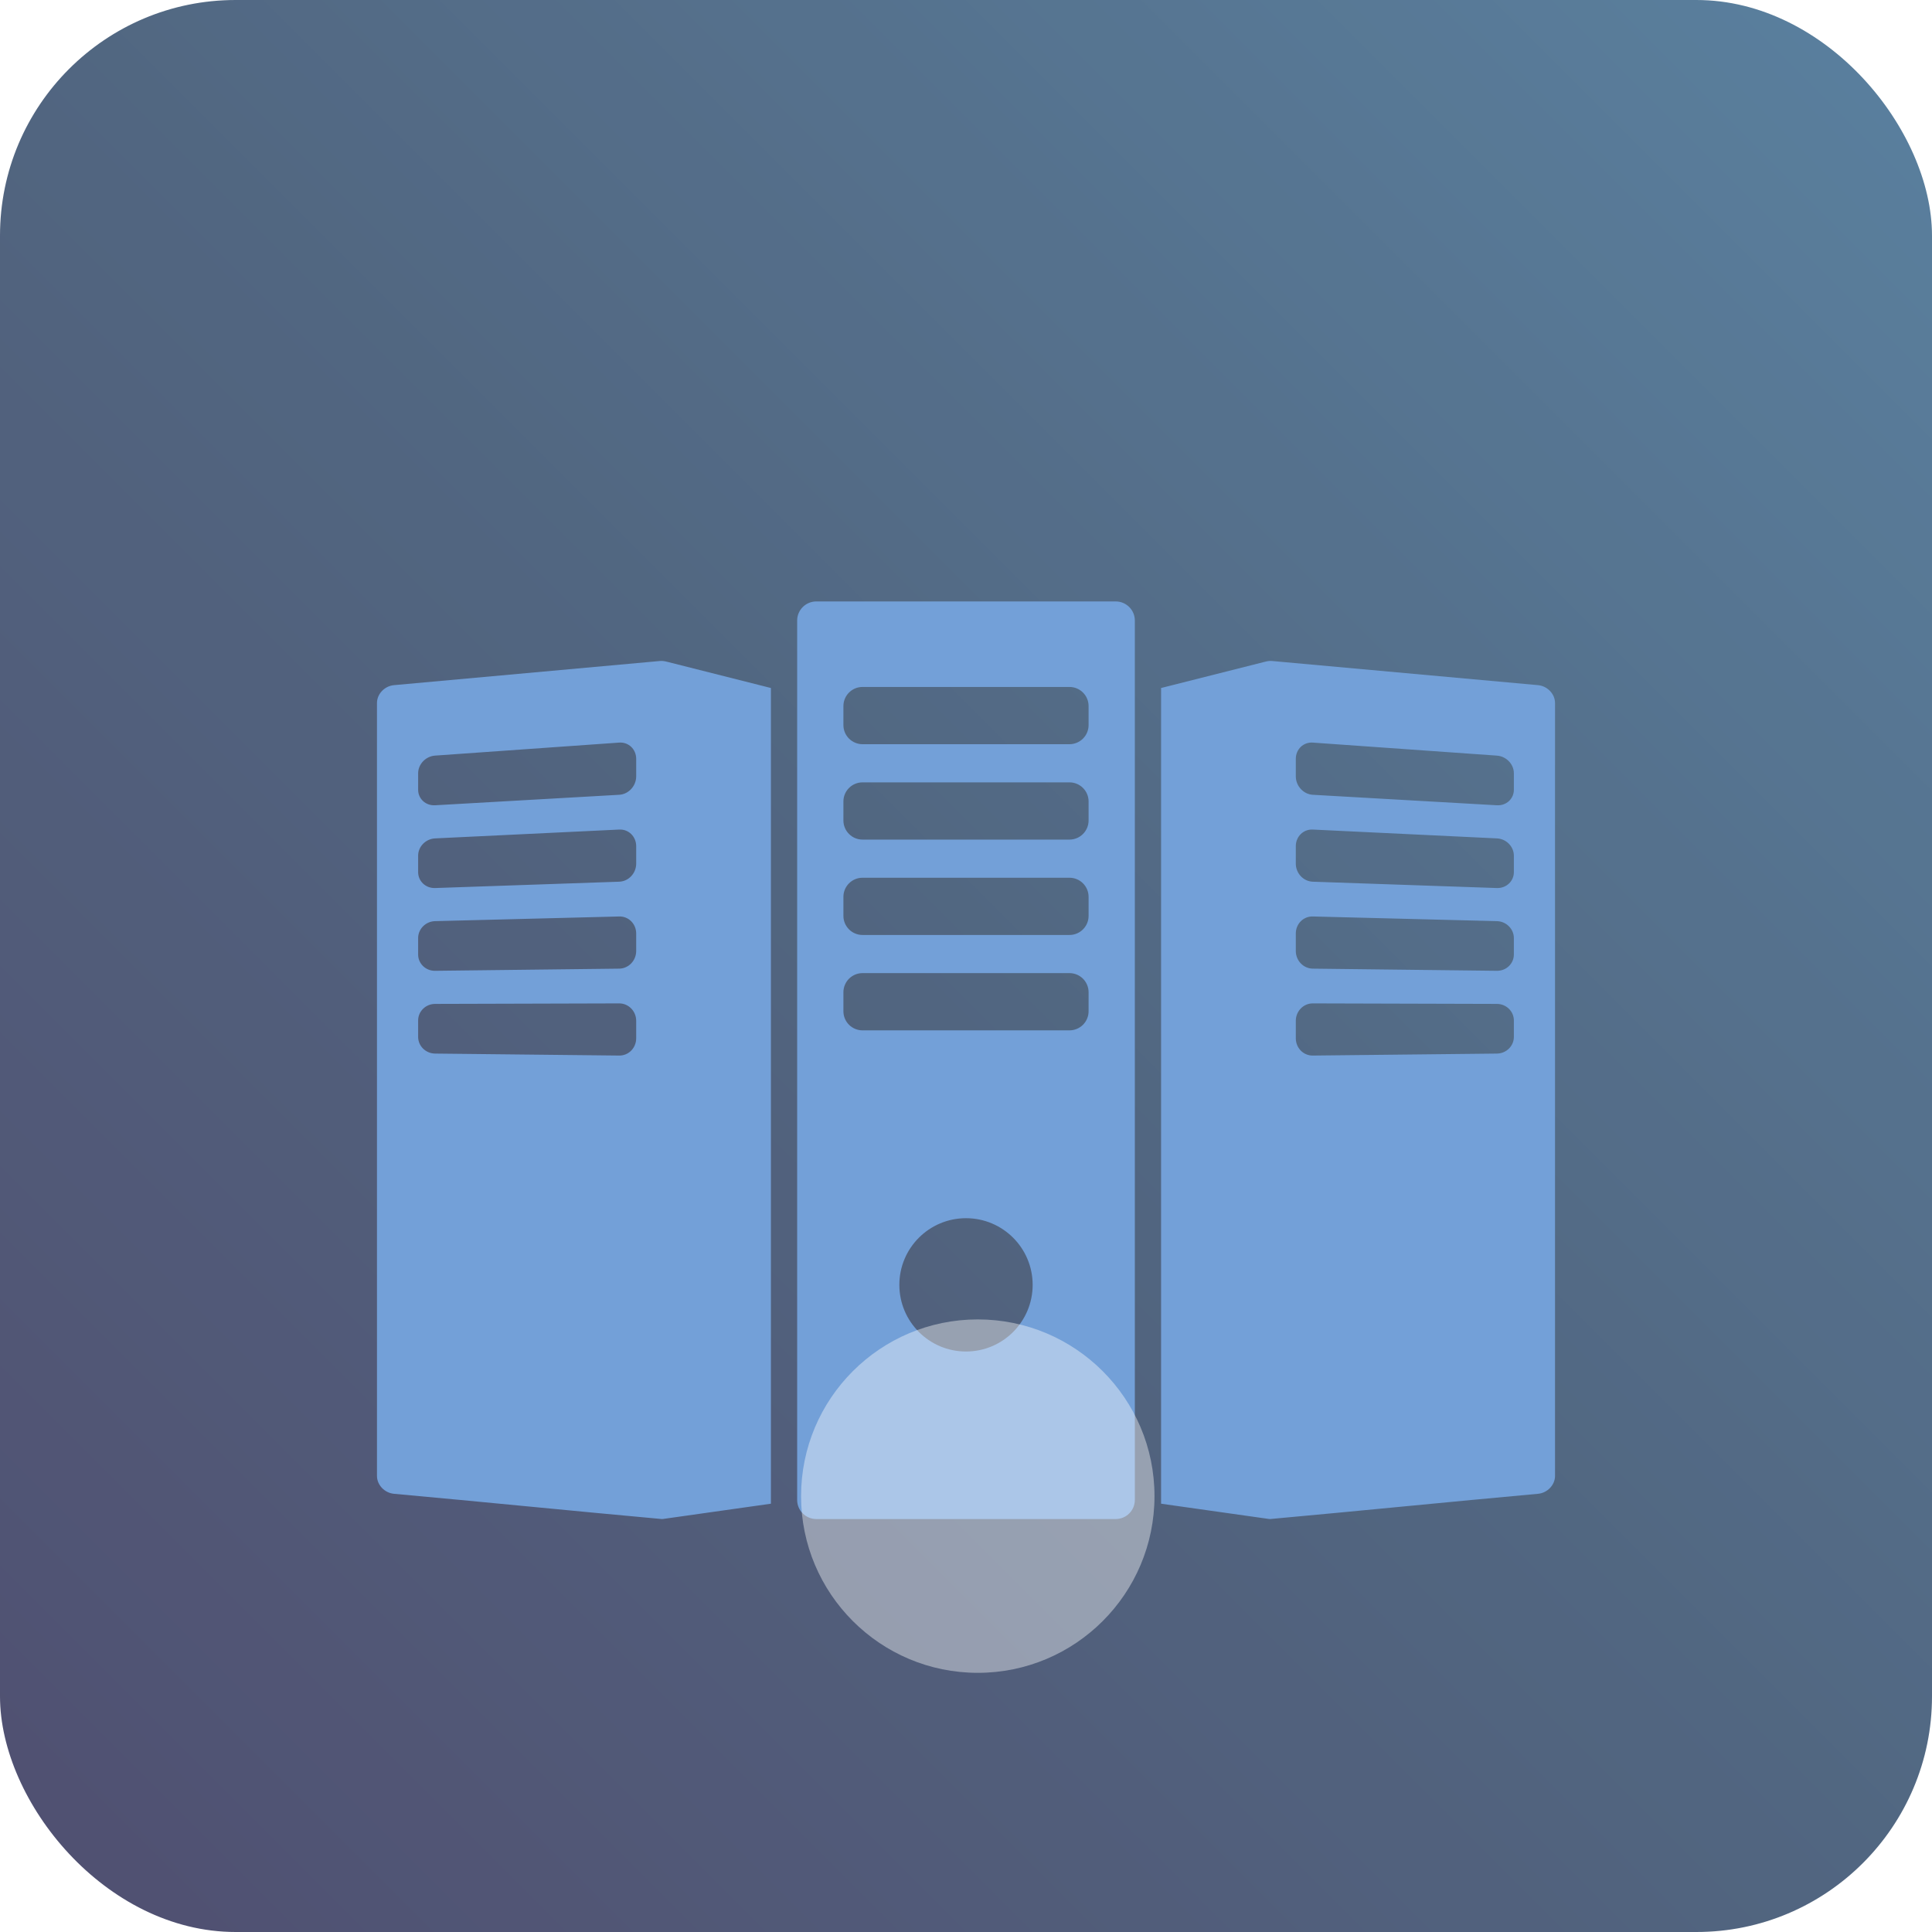 <svg width="82" height="82" viewBox="0 0 82 82" fill="none" xmlns="http://www.w3.org/2000/svg">
<g opacity="0.8">
<rect width="82" height="82" rx="10" fill="url(#paint0_linear_1296_3216)"/>
<g clip-path="url(#clip0_1296_3216)" filter="url(#filter0_i_1296_3216)">
<path d="M47.356 21.527H34.644C34.429 21.527 34.223 21.613 34.071 21.765C33.919 21.916 33.834 22.122 33.834 22.337V59.663C33.834 59.878 33.919 60.084 34.071 60.235C34.223 60.387 34.429 60.472 34.644 60.473H47.356C47.571 60.472 47.777 60.387 47.929 60.235C48.081 60.084 48.166 59.878 48.166 59.663V22.337C48.166 22.122 48.081 21.916 47.929 21.765C47.777 21.613 47.571 21.527 47.356 21.527ZM41 53.362C39.438 53.362 38.171 52.095 38.171 50.533C38.171 48.971 39.438 47.704 41 47.704C42.562 47.704 43.829 48.971 43.829 50.533C43.829 52.095 42.562 53.362 41 53.362ZM46.203 38.922C46.203 39.137 46.117 39.343 45.965 39.495C45.813 39.646 45.607 39.732 45.393 39.731H36.607C36.393 39.732 36.187 39.646 36.035 39.495C35.883 39.343 35.797 39.137 35.797 38.922V38.113C35.797 38.006 35.818 37.901 35.859 37.803C35.9 37.704 35.959 37.615 36.034 37.54C36.11 37.464 36.199 37.405 36.297 37.364C36.396 37.323 36.501 37.302 36.607 37.302H45.393C45.499 37.302 45.604 37.323 45.703 37.364C45.801 37.405 45.89 37.464 45.966 37.54C46.041 37.615 46.1 37.704 46.141 37.803C46.182 37.901 46.203 38.006 46.203 38.113V38.922ZM46.203 34.874C46.203 35.089 46.117 35.294 45.965 35.446C45.813 35.598 45.607 35.683 45.393 35.683H36.607C36.393 35.683 36.187 35.598 36.035 35.446C35.883 35.294 35.797 35.089 35.797 34.874V34.063C35.797 33.849 35.883 33.643 36.035 33.491C36.187 33.339 36.393 33.254 36.607 33.254H45.393C45.607 33.254 45.813 33.339 45.965 33.491C46.117 33.643 46.203 33.849 46.203 34.063V34.874ZM46.203 30.824C46.203 30.931 46.182 31.036 46.141 31.134C46.1 31.233 46.041 31.322 45.965 31.397C45.89 31.473 45.801 31.532 45.703 31.573C45.604 31.614 45.499 31.635 45.393 31.635H36.607C36.501 31.635 36.396 31.614 36.297 31.573C36.199 31.532 36.11 31.473 36.035 31.397C35.959 31.322 35.9 31.233 35.859 31.134C35.818 31.036 35.797 30.931 35.797 30.824V30.015C35.797 29.8 35.883 29.594 36.035 29.443C36.187 29.291 36.393 29.206 36.607 29.206H45.393C45.607 29.206 45.813 29.291 45.965 29.443C46.117 29.594 46.203 29.8 46.203 30.015V30.824ZM46.203 26.776C46.203 26.991 46.117 27.197 45.965 27.349C45.813 27.5 45.607 27.586 45.393 27.586H36.607C36.393 27.586 36.187 27.5 36.035 27.349C35.883 27.197 35.797 26.991 35.797 26.776V25.967C35.797 25.86 35.818 25.755 35.859 25.657C35.9 25.558 35.959 25.469 36.035 25.394C36.11 25.319 36.199 25.259 36.297 25.218C36.396 25.177 36.501 25.157 36.607 25.157H45.393C45.499 25.157 45.604 25.177 45.703 25.218C45.801 25.259 45.89 25.319 45.965 25.394C46.041 25.469 46.1 25.558 46.141 25.657C46.182 25.755 46.203 25.86 46.203 25.967V26.776ZM66 25.837C66 25.455 65.677 25.116 65.28 25.08C61.51 24.737 57.741 24.394 53.972 24.053C53.93 24.049 53.812 24.052 53.687 24.088L49.28 25.201V59.822L53.84 60.467C53.895 60.479 53.967 60.467 53.971 60.467C57.741 60.125 61.51 59.743 65.28 59.401C65.677 59.365 66 59.026 66 58.644C66 49.84 66 34.642 66 25.837ZM54.998 28.209C54.998 27.8 55.32 27.491 55.718 27.518L63.533 28.071C63.931 28.099 64.253 28.434 64.253 28.821V29.52C64.253 29.906 63.931 30.201 63.533 30.178C60.928 30.029 58.323 29.881 55.718 29.733C55.321 29.71 54.998 29.359 54.998 28.95V28.209ZM64.253 40.01C64.253 40.396 63.931 40.713 63.533 40.717C60.928 40.745 58.323 40.774 55.718 40.801C55.32 40.806 54.998 40.478 54.998 40.068V39.327C54.998 38.917 55.32 38.587 55.718 38.587C58.323 38.594 60.928 38.603 63.533 38.609C63.931 38.61 64.253 38.924 64.253 39.311V40.01ZM63.533 37.204C60.928 37.173 58.323 37.143 55.718 37.112C55.32 37.107 54.998 36.772 54.998 36.361V35.621C54.998 35.211 55.32 34.888 55.718 34.898C58.323 34.964 60.928 35.03 63.533 35.096C63.931 35.106 64.253 35.427 64.253 35.814L64.253 36.514C64.253 36.899 63.931 37.209 63.533 37.204ZM64.253 33.017C64.253 33.402 63.931 33.704 63.533 33.691C60.928 33.601 58.323 33.511 55.718 33.422C55.32 33.408 54.998 33.065 54.998 32.656V31.914C54.998 31.505 55.32 31.19 55.718 31.209C58.323 31.333 60.928 31.458 63.533 31.584C63.931 31.603 64.253 31.93 64.253 32.318V33.017ZM28.029 24.053C24.259 24.394 20.49 24.737 16.72 25.08C16.323 25.116 16 25.455 16 25.837C16 34.642 16 49.84 16 58.644C16 59.026 16.323 59.365 16.72 59.401C20.49 59.743 24.259 60.125 28.029 60.467C28.033 60.467 28.104 60.479 28.16 60.467L32.72 59.822V25.201L28.313 24.088C28.187 24.052 28.07 24.049 28.029 24.053ZM27.002 40.068C27.002 40.478 26.68 40.806 26.282 40.801C23.677 40.774 21.072 40.745 18.467 40.717C18.069 40.713 17.747 40.396 17.747 40.01V39.311C17.747 38.924 18.069 38.61 18.467 38.609C21.072 38.602 23.677 38.594 26.282 38.587C26.68 38.587 27.002 38.917 27.002 39.327V40.068ZM27.002 36.361C27.002 36.772 26.68 37.107 26.282 37.112C23.677 37.143 21.072 37.173 18.467 37.204C18.069 37.209 17.747 36.899 17.747 36.514L17.747 35.814C17.747 35.427 18.069 35.106 18.467 35.096C21.072 35.029 23.677 34.963 26.282 34.898C26.68 34.888 27.002 35.211 27.002 35.621V36.361ZM27.002 32.656C27.002 33.065 26.68 33.408 26.282 33.422C23.677 33.511 21.072 33.601 18.467 33.691C18.069 33.704 17.747 33.403 17.747 33.017V32.317C17.747 31.93 18.069 31.603 18.467 31.584C21.072 31.458 23.677 31.333 26.282 31.209C26.68 31.189 27.002 31.505 27.002 31.914V32.656ZM27.002 28.95C27.002 29.359 26.68 29.71 26.282 29.733C23.677 29.881 21.072 30.029 18.467 30.178C18.069 30.201 17.747 29.905 17.747 29.52V28.821C17.747 28.434 18.069 28.098 18.467 28.07L26.282 27.518C26.68 27.491 27.002 27.8 27.002 28.209V28.95Z" fill="#5088CE"/>
</g>
<g filter="url(#filter1_b_1296_3216)">
<circle cx="41.5" cy="63.5" r="7.5" fill="white" fill-opacity="0.4"/>
</g>
</g>
<defs>
<filter id="filter0_i_1296_3216" x="16" y="16" width="50" height="54" filterUnits="userSpaceOnUse" color-interpolation-filters="sRGB">
<feFlood flood-opacity="0" result="BackgroundImageFix"/>
<feBlend mode="normal" in="SourceGraphic" in2="BackgroundImageFix" result="shape"/>
<feColorMatrix in="SourceAlpha" type="matrix" values="0 0 0 0 0 0 0 0 0 0 0 0 0 0 0 0 0 0 127 0" result="hardAlpha"/>
<feOffset dy="4"/>
<feGaussianBlur stdDeviation="2"/>
<feComposite in2="hardAlpha" operator="arithmetic" k2="-1" k3="1"/>
<feColorMatrix type="matrix" values="0 0 0 0 0 0 0 0 0 0 0 0 0 0 0 0 0 0 0.25 0"/>
<feBlend mode="normal" in2="shape" result="effect1_innerShadow_1296_3216"/>
</filter>
<filter id="filter1_b_1296_3216" x="30" y="52" width="23" height="23" filterUnits="userSpaceOnUse" color-interpolation-filters="sRGB">
<feFlood flood-opacity="0" result="BackgroundImageFix"/>
<feGaussianBlur in="BackgroundImageFix" stdDeviation="2"/>
<feComposite in2="SourceAlpha" operator="in" result="effect1_backgroundBlur_1296_3216"/>
<feBlend mode="normal" in="SourceGraphic" in2="effect1_backgroundBlur_1296_3216" result="shape"/>
</filter>
<linearGradient id="paint0_linear_1296_3216" x1="82" y1="-4.88758e-06" x2="4.88758e-06" y2="82" gradientUnits="userSpaceOnUse">
<stop stop-color="#316187"/>
<stop offset="0.5" stop-color="#264061"/>
<stop offset="1" stop-color="#24234D"/>
</linearGradient>
<clipPath id="clip0_1296_3216">
<rect width="50" height="50" fill="white" transform="translate(16 16)"/>
</clipPath>
</defs>
</svg>
